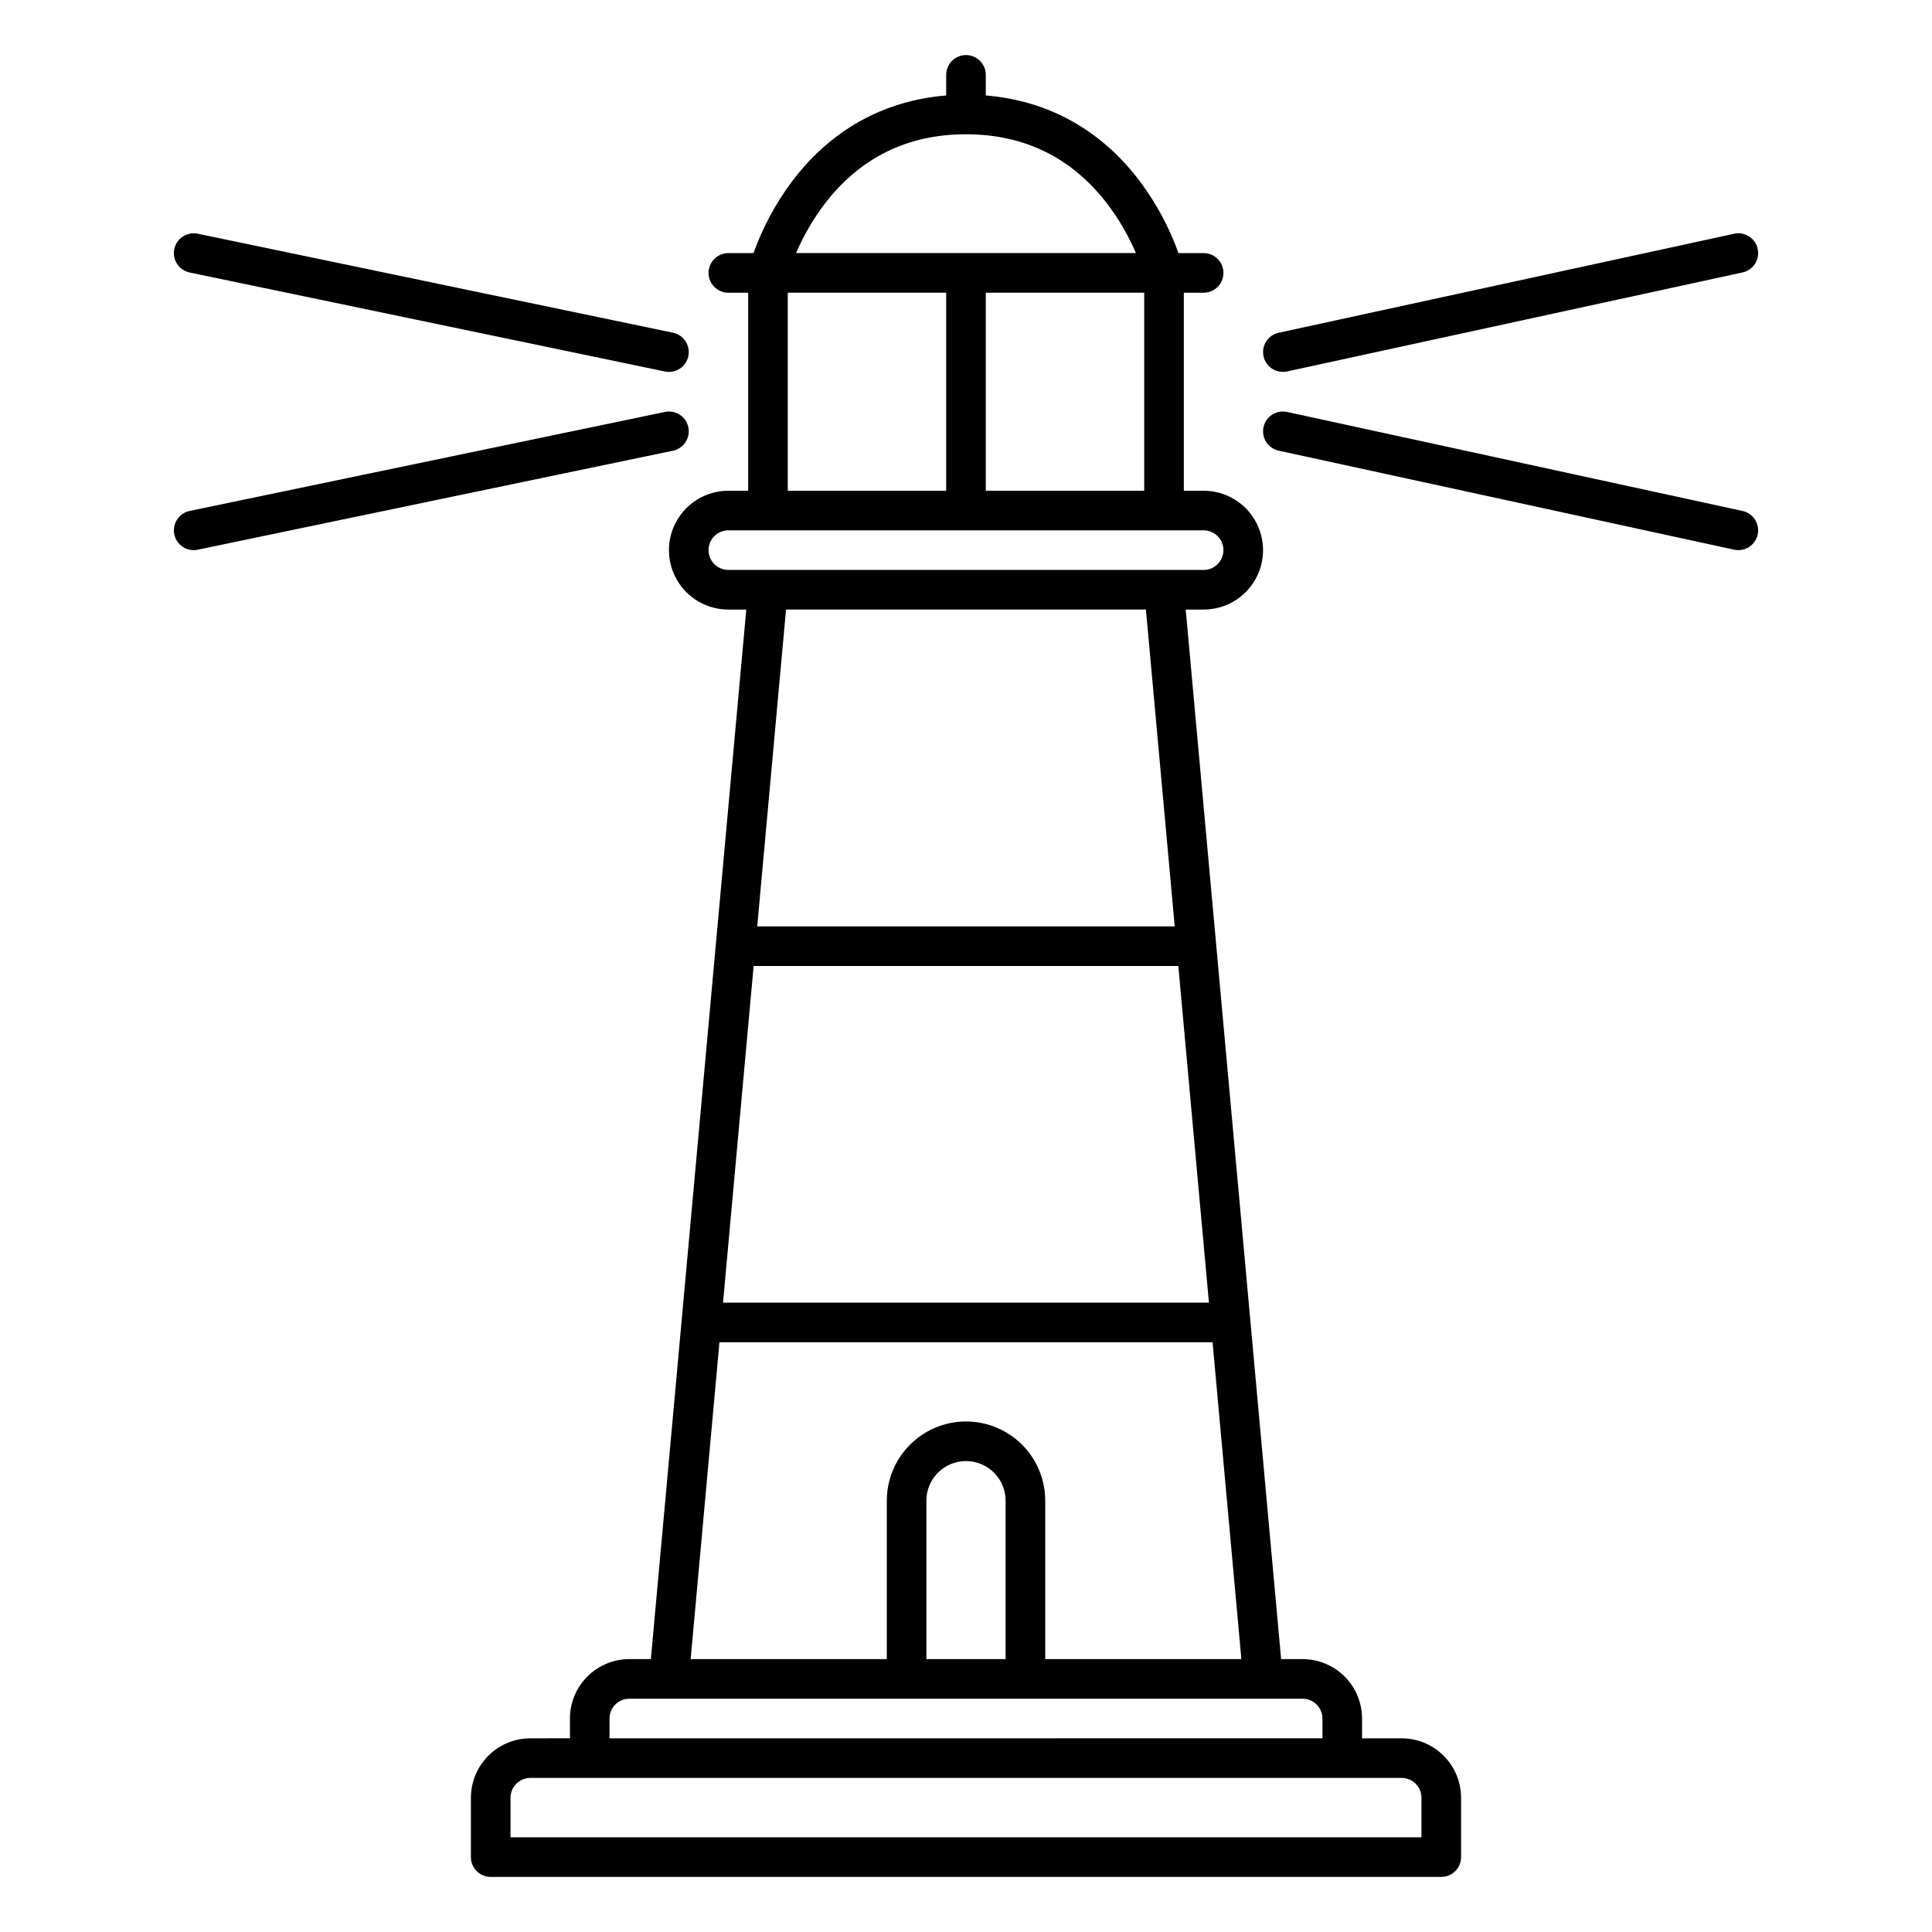 <?xml version="1.0" encoding="UTF-8"?>
<!-- Uploaded to: ICON Repo, www.svgrepo.com, Generator: ICON Repo Mixer Tools -->
<svg fill="#000000" width="800px" height="800px" version="1.1" viewBox="144 144 512 512" xmlns="http://www.w3.org/2000/svg">
 <path d="m310.78 583.68c-4.172 0.004-8.176 1.664-11.125 4.617-2.953 2.949-4.613 6.953-4.617 11.125v5.246l-10.496 0.004c-4.176 0.004-8.176 1.664-11.129 4.617-2.949 2.949-4.609 6.953-4.617 11.125v15.746c0 1.391 0.555 2.727 1.539 3.711 0.984 0.984 2.316 1.535 3.711 1.535h251.9c1.395 0 2.727-0.551 3.711-1.535s1.539-2.32 1.539-3.711v-15.746c-0.004-4.172-1.664-8.176-4.617-11.125-2.953-2.953-6.953-4.613-11.129-4.617h-10.496v-5.25c-0.004-4.172-1.664-8.176-4.613-11.125-2.953-2.953-6.953-4.613-11.129-4.617h-5.703l-25.285-278.14h4.75c5.621 0 10.82-3 13.633-7.871 2.812-4.875 2.812-10.875 0-15.746-2.812-4.871-8.012-7.871-13.633-7.871h-5.25v-52.48h5.25c2.898 0 5.246-2.352 5.246-5.25 0-2.898-2.348-5.246-5.246-5.246h-6.66c-2.434-6.762-5.848-13.129-10.137-18.895-10.266-13.688-24.336-21.527-40.934-22.883v-5.457c0-2.898-2.348-5.246-5.246-5.246s-5.25 2.348-5.25 5.246v5.461c-16.598 1.352-30.672 9.195-40.934 22.883v-0.004c-4.289 5.766-7.703 12.133-10.137 18.895h-6.656c-2.898 0-5.25 2.348-5.25 5.246 0 2.898 2.352 5.25 5.25 5.25h5.246v52.48h-5.246c-5.625 0-10.824 3-13.637 7.871-2.812 4.871-2.812 10.871 0 15.746 2.812 4.871 8.012 7.871 13.637 7.871h4.75l-25.289 278.14zm209.92 36.734v10.496h-241.41v-10.496c0.004-2.894 2.352-5.242 5.25-5.246h230.91c2.898 0.004 5.246 2.352 5.25 5.246zm-26.238-20.992v5.246l-188.93 0.004v-5.25c0.004-2.894 2.352-5.242 5.246-5.246h178.43c2.898 0.004 5.246 2.352 5.246 5.246zm-83.969-15.742h-20.992v-41.984c0-5.797 4.699-10.496 10.496-10.496s10.496 4.699 10.496 10.496zm53.887-94.465h-128.77l8.109-89.215h112.55zm-17.152-267.65v52.48h-41.984v-52.48zm-84.809-23.371c9.387-12.352 22.027-18.613 37.578-18.613 15.547 0 28.188 6.262 37.574 18.613 2.992 3.977 5.496 8.301 7.457 12.875h-90.066c1.961-4.574 4.465-8.898 7.457-12.875zm-9.656 23.371h41.984v52.48h-41.984zm-20.992 68.223c0.004-2.894 2.352-5.242 5.25-5.246h125.95c2.898 0 5.246 2.348 5.246 5.246 0 2.898-2.348 5.25-5.246 5.25h-125.95c-2.898-0.004-5.246-2.352-5.25-5.25zm115.91 15.742 7.633 83.969-110.64 0.004 7.633-83.969zm-113.02 194.18h130.68l7.637 83.969h-51.98v-41.984c0-7.5-4.004-14.43-10.496-18.18-6.496-3.75-14.5-3.75-20.992 0-6.496 3.75-10.496 10.68-10.496 18.18v41.984h-51.984zm-144.47-289.71c0.285-1.363 1.098-2.559 2.262-3.32 1.164-0.762 2.586-1.031 3.949-0.746l125.95 26.238h-0.004c2.84 0.59 4.66 3.371 4.07 6.207-0.594 2.84-3.371 4.66-6.211 4.07l-125.95-26.238v-0.004c-1.359-0.281-2.555-1.098-3.316-2.262-0.766-1.164-1.035-2.582-0.75-3.945zm0 75.613c-0.285-1.363-0.016-2.781 0.75-3.945 0.762-1.168 1.957-1.98 3.316-2.262l125.95-26.238v-0.004c2.84-0.59 5.617 1.23 6.211 4.066 0.59 2.84-1.23 5.617-4.07 6.211l-125.95 26.238h0.004c-1.363 0.285-2.785 0.016-3.949-0.746-1.164-0.762-1.977-1.957-2.262-3.32zm415.6-69.414-120.7 26.238c-2.832 0.617-5.629-1.18-6.242-4.012-0.617-2.832 1.18-5.629 4.012-6.242l120.7-26.238v-0.004c2.836-0.617 5.629 1.18 6.246 4.016 0.613 2.832-1.184 5.625-4.016 6.242zm4.016 69.461v-0.004c-0.297 1.363-1.121 2.551-2.293 3.305-1.172 0.75-2.594 1.008-3.953 0.711l-120.7-26.238v-0.004c-2.832-0.613-4.633-3.41-4.016-6.242 0.617-2.832 3.41-4.629 6.242-4.016l120.7 26.238 0.004 0.004c1.359 0.293 2.547 1.117 3.301 2.289 0.754 1.172 1.008 2.594 0.715 3.953z"/>
</svg>